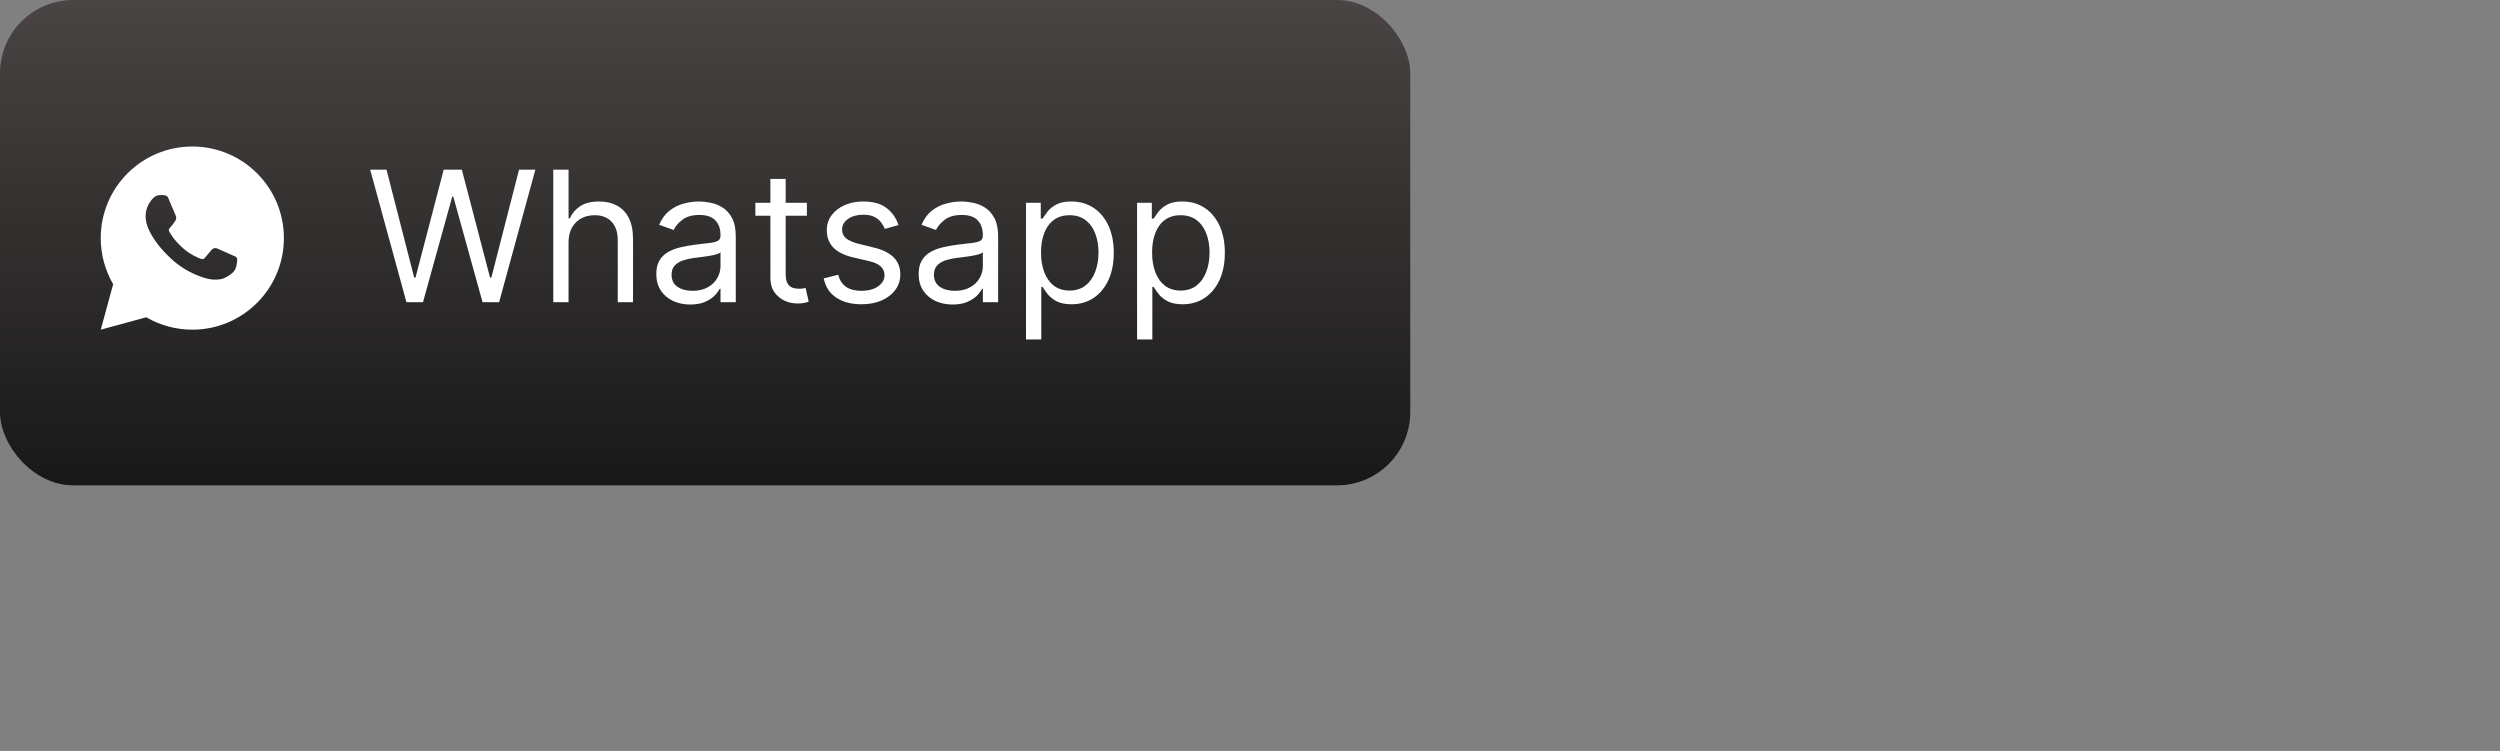 <svg width="273" height="82" viewBox="0 0 273 82" fill="none" xmlns="http://www.w3.org/2000/svg">
<rect x="0" y="0" width="273" height="82" fill="#808080" stroke="none"/>
<rect width="154" height="53" rx="8" fill="url(#paint0_linear_73_19)"/>
<path d="M44.382 33L40.424 18.526H42.205L45.23 30.314H45.371L48.453 18.526H50.432L53.513 30.314H53.655L56.68 18.526H58.461L54.503 33H52.694L49.499 21.466H49.386L46.191 33H44.382ZM62.086 26.47V33H60.418V18.526H62.086V23.84H62.228C62.482 23.28 62.864 22.834 63.373 22.505C63.886 22.17 64.569 22.003 65.422 22.003C66.162 22.003 66.81 22.151 67.366 22.448C67.922 22.74 68.353 23.19 68.659 23.798C68.97 24.401 69.126 25.169 69.126 26.102V33H67.458V26.215C67.458 25.353 67.234 24.686 66.786 24.215C66.343 23.739 65.728 23.501 64.942 23.501C64.395 23.501 63.905 23.616 63.472 23.847C63.043 24.078 62.704 24.415 62.454 24.858C62.209 25.301 62.086 25.838 62.086 26.47ZM75.372 33.254C74.684 33.254 74.059 33.125 73.499 32.866C72.938 32.602 72.493 32.223 72.163 31.728C71.833 31.228 71.668 30.625 71.668 29.919C71.668 29.297 71.791 28.792 72.036 28.406C72.281 28.015 72.608 27.709 73.018 27.487C73.428 27.266 73.88 27.101 74.375 26.992C74.875 26.879 75.376 26.79 75.881 26.724C76.54 26.639 77.075 26.576 77.485 26.533C77.9 26.486 78.201 26.408 78.39 26.3C78.583 26.192 78.679 26.003 78.679 25.735V25.678C78.679 24.981 78.489 24.439 78.107 24.052C77.73 23.666 77.157 23.473 76.389 23.473C75.593 23.473 74.969 23.647 74.516 23.996C74.064 24.345 73.746 24.717 73.562 25.113L71.979 24.547C72.262 23.887 72.639 23.374 73.11 23.006C73.586 22.634 74.104 22.375 74.665 22.229C75.23 22.078 75.786 22.003 76.333 22.003C76.682 22.003 77.082 22.045 77.534 22.13C77.991 22.21 78.432 22.377 78.856 22.632C79.285 22.886 79.641 23.27 79.923 23.784C80.206 24.297 80.347 24.985 80.347 25.848V33H78.679V31.53H78.594C78.481 31.765 78.293 32.018 78.029 32.286C77.765 32.555 77.414 32.783 76.976 32.972C76.538 33.16 76.003 33.254 75.372 33.254ZM75.626 31.756C76.286 31.756 76.842 31.627 77.294 31.367C77.751 31.108 78.095 30.774 78.326 30.364C78.562 29.954 78.679 29.523 78.679 29.07V27.544C78.609 27.629 78.453 27.706 78.213 27.777C77.977 27.843 77.704 27.902 77.393 27.954C77.087 28.001 76.788 28.043 76.496 28.081C76.208 28.114 75.975 28.142 75.796 28.166C75.362 28.222 74.957 28.314 74.58 28.441C74.208 28.564 73.906 28.75 73.675 29C73.449 29.245 73.336 29.579 73.336 30.003C73.336 30.583 73.551 31.021 73.979 31.318C74.413 31.61 74.962 31.756 75.626 31.756ZM88.113 22.144V23.558H82.487V22.144H88.113ZM84.127 19.543H85.795V29.89C85.795 30.361 85.863 30.715 86 30.95C86.141 31.181 86.32 31.337 86.537 31.417C86.758 31.492 86.992 31.53 87.237 31.53C87.42 31.53 87.571 31.52 87.689 31.502C87.807 31.478 87.901 31.459 87.972 31.445L88.311 32.944C88.198 32.986 88.04 33.028 87.837 33.071C87.635 33.118 87.378 33.141 87.067 33.141C86.596 33.141 86.134 33.04 85.682 32.837C85.234 32.635 84.862 32.326 84.565 31.912C84.273 31.497 84.127 30.974 84.127 30.343V19.543ZM98.117 24.575L96.619 24.999C96.525 24.75 96.385 24.507 96.202 24.271C96.023 24.031 95.778 23.833 95.467 23.678C95.156 23.522 94.758 23.445 94.272 23.445C93.608 23.445 93.054 23.598 92.611 23.904C92.173 24.206 91.954 24.59 91.954 25.056C91.954 25.471 92.105 25.798 92.406 26.038C92.708 26.279 93.179 26.479 93.82 26.639L95.431 27.035C96.402 27.27 97.125 27.631 97.601 28.116C98.077 28.597 98.315 29.216 98.315 29.975C98.315 30.597 98.136 31.153 97.778 31.643C97.424 32.133 96.93 32.519 96.294 32.802C95.658 33.085 94.918 33.226 94.074 33.226C92.967 33.226 92.051 32.986 91.325 32.505C90.6 32.025 90.14 31.323 89.947 30.399L91.53 30.003C91.681 30.588 91.966 31.026 92.385 31.318C92.809 31.61 93.363 31.756 94.046 31.756C94.824 31.756 95.441 31.591 95.898 31.261C96.36 30.927 96.591 30.526 96.591 30.06C96.591 29.683 96.459 29.367 96.195 29.113C95.931 28.854 95.526 28.66 94.979 28.533L93.17 28.109C92.176 27.874 91.445 27.509 90.979 27.014C90.517 26.514 90.286 25.89 90.286 25.141C90.286 24.528 90.458 23.986 90.802 23.515C91.151 23.044 91.624 22.674 92.223 22.406C92.826 22.137 93.509 22.003 94.272 22.003C95.347 22.003 96.19 22.238 96.802 22.709C97.42 23.181 97.858 23.803 98.117 24.575ZM104.02 33.254C103.332 33.254 102.708 33.125 102.147 32.866C101.587 32.602 101.141 32.223 100.812 31.728C100.482 31.228 100.317 30.625 100.317 29.919C100.317 29.297 100.439 28.792 100.684 28.406C100.929 28.015 101.257 27.709 101.667 27.487C102.077 27.266 102.529 27.101 103.024 26.992C103.523 26.879 104.025 26.79 104.529 26.724C105.189 26.639 105.724 26.576 106.134 26.533C106.548 26.486 106.85 26.408 107.038 26.3C107.231 26.192 107.328 26.003 107.328 25.735V25.678C107.328 24.981 107.137 24.439 106.756 24.052C106.379 23.666 105.806 23.473 105.038 23.473C104.242 23.473 103.617 23.647 103.165 23.996C102.713 24.345 102.395 24.717 102.211 25.113L100.628 24.547C100.911 23.887 101.288 23.374 101.759 23.006C102.235 22.634 102.753 22.375 103.314 22.229C103.879 22.078 104.435 22.003 104.982 22.003C105.33 22.003 105.731 22.045 106.183 22.13C106.64 22.21 107.081 22.377 107.505 22.632C107.933 22.886 108.289 23.27 108.572 23.784C108.855 24.297 108.996 24.985 108.996 25.848V33H107.328V31.53H107.243C107.13 31.765 106.942 32.018 106.678 32.286C106.414 32.555 106.063 32.783 105.625 32.972C105.186 33.16 104.652 33.254 104.02 33.254ZM104.275 31.756C104.934 31.756 105.49 31.627 105.943 31.367C106.4 31.108 106.744 30.774 106.975 30.364C107.21 29.954 107.328 29.523 107.328 29.07V27.544C107.257 27.629 107.102 27.706 106.862 27.777C106.626 27.843 106.353 27.902 106.042 27.954C105.735 28.001 105.436 28.043 105.144 28.081C104.857 28.114 104.623 28.142 104.444 28.166C104.011 28.222 103.606 28.314 103.229 28.441C102.857 28.564 102.555 28.75 102.324 29C102.098 29.245 101.985 29.579 101.985 30.003C101.985 30.583 102.199 31.021 102.628 31.318C103.061 31.61 103.61 31.756 104.275 31.756ZM112.04 37.071V22.144H113.652V23.869H113.85C113.972 23.68 114.142 23.44 114.359 23.148C114.58 22.851 114.896 22.587 115.306 22.356C115.72 22.121 116.281 22.003 116.988 22.003C117.902 22.003 118.707 22.231 119.405 22.688C120.102 23.145 120.646 23.793 121.037 24.632C121.428 25.471 121.624 26.46 121.624 27.6C121.624 28.75 121.428 29.747 121.037 30.59C120.646 31.429 120.104 32.079 119.412 32.541C118.719 32.998 117.921 33.226 117.016 33.226C116.319 33.226 115.76 33.111 115.341 32.88C114.922 32.644 114.599 32.378 114.373 32.081C114.146 31.78 113.972 31.53 113.85 31.332H113.708V37.071H112.04ZM113.68 27.572C113.68 28.392 113.8 29.115 114.04 29.742C114.281 30.364 114.632 30.851 115.094 31.205C115.555 31.553 116.121 31.728 116.79 31.728C117.487 31.728 118.069 31.544 118.535 31.177C119.007 30.804 119.36 30.305 119.596 29.678C119.836 29.047 119.956 28.345 119.956 27.572C119.956 26.809 119.838 26.121 119.603 25.508C119.372 24.891 119.021 24.403 118.55 24.045C118.083 23.683 117.497 23.501 116.79 23.501C116.111 23.501 115.541 23.673 115.079 24.017C114.618 24.356 114.269 24.832 114.033 25.445C113.798 26.052 113.68 26.762 113.68 27.572ZM124.168 37.071V22.144H125.78V23.869H125.978C126.1 23.68 126.27 23.44 126.487 23.148C126.708 22.851 127.024 22.587 127.434 22.356C127.848 22.121 128.409 22.003 129.116 22.003C130.03 22.003 130.836 22.231 131.533 22.688C132.23 23.145 132.774 23.793 133.165 24.632C133.557 25.471 133.752 26.46 133.752 27.6C133.752 28.75 133.557 29.747 133.165 30.59C132.774 31.429 132.233 32.079 131.54 32.541C130.847 32.998 130.049 33.226 129.144 33.226C128.447 33.226 127.888 33.111 127.469 32.88C127.05 32.644 126.727 32.378 126.501 32.081C126.275 31.78 126.1 31.53 125.978 31.332H125.836V37.071H124.168ZM125.808 27.572C125.808 28.392 125.928 29.115 126.169 29.742C126.409 30.364 126.76 30.851 127.222 31.205C127.683 31.553 128.249 31.728 128.918 31.728C129.615 31.728 130.197 31.544 130.664 31.177C131.135 30.804 131.488 30.305 131.724 29.678C131.964 29.047 132.084 28.345 132.084 27.572C132.084 26.809 131.966 26.121 131.731 25.508C131.5 24.891 131.149 24.403 130.678 24.045C130.211 23.683 129.625 23.501 128.918 23.501C128.239 23.501 127.669 23.673 127.207 24.017C126.746 24.356 126.397 24.832 126.161 25.445C125.926 26.052 125.808 26.762 125.808 27.572Z" fill="white"/>
<path d="M21.001 16C26.524 16 31.001 20.477 31.001 26C31.001 31.523 26.524 36 21.001 36C19.234 36.003 17.498 35.535 15.971 34.645L11.005 36L12.357 31.032C11.466 29.505 10.998 27.768 11.001 26C11.001 20.477 15.478 16 21.001 16ZM17.593 21.3L17.393 21.308C17.264 21.317 17.137 21.351 17.021 21.408C16.913 21.47 16.814 21.546 16.727 21.636C16.607 21.749 16.539 21.847 16.466 21.942C16.096 22.423 15.897 23.013 15.9 23.62C15.902 24.11 16.03 24.587 16.23 25.033C16.639 25.935 17.312 26.89 18.2 27.775C18.414 27.988 18.624 28.202 18.85 28.401C19.953 29.372 21.268 30.073 22.69 30.447L23.258 30.534C23.443 30.544 23.628 30.53 23.814 30.521C24.105 30.506 24.39 30.427 24.647 30.29C24.778 30.222 24.906 30.149 25.03 30.07C25.03 30.07 25.072 30.041 25.155 29.98C25.29 29.88 25.373 29.809 25.485 29.692C25.569 29.605 25.639 29.505 25.695 29.39C25.773 29.227 25.851 28.916 25.883 28.657C25.907 28.459 25.9 28.351 25.897 28.284C25.893 28.177 25.804 28.066 25.707 28.019L25.125 27.758C25.125 27.758 24.255 27.379 23.723 27.137C23.667 27.113 23.608 27.099 23.547 27.096C23.479 27.089 23.409 27.096 23.344 27.118C23.279 27.14 23.219 27.176 23.169 27.223C23.164 27.221 23.097 27.278 22.374 28.154C22.332 28.21 22.275 28.252 22.21 28.275C22.144 28.298 22.073 28.301 22.006 28.284C21.941 28.267 21.877 28.245 21.815 28.218C21.691 28.166 21.648 28.146 21.563 28.11C20.989 27.86 20.457 27.521 19.988 27.107C19.862 26.997 19.745 26.877 19.625 26.761C19.232 26.384 18.889 25.958 18.605 25.493L18.546 25.398C18.504 25.334 18.47 25.265 18.444 25.193C18.406 25.046 18.505 24.928 18.505 24.928C18.505 24.928 18.748 24.662 18.861 24.518C18.971 24.378 19.064 24.242 19.124 24.145C19.242 23.955 19.279 23.76 19.217 23.609C18.937 22.925 18.648 22.245 18.349 21.568C18.29 21.434 18.115 21.338 17.956 21.319C17.902 21.312 17.848 21.307 17.794 21.303C17.66 21.295 17.525 21.297 17.391 21.307L17.593 21.3Z" fill="white"/>
<defs>
<linearGradient id="paint0_linear_73_19" x1="77" y1="0" x2="77" y2="53" gradientUnits="userSpaceOnUse">
<stop stop-color="#4A4444"/>
<stop offset="1" stop-color="#181818"/>
</linearGradient>
</defs>
</svg>
